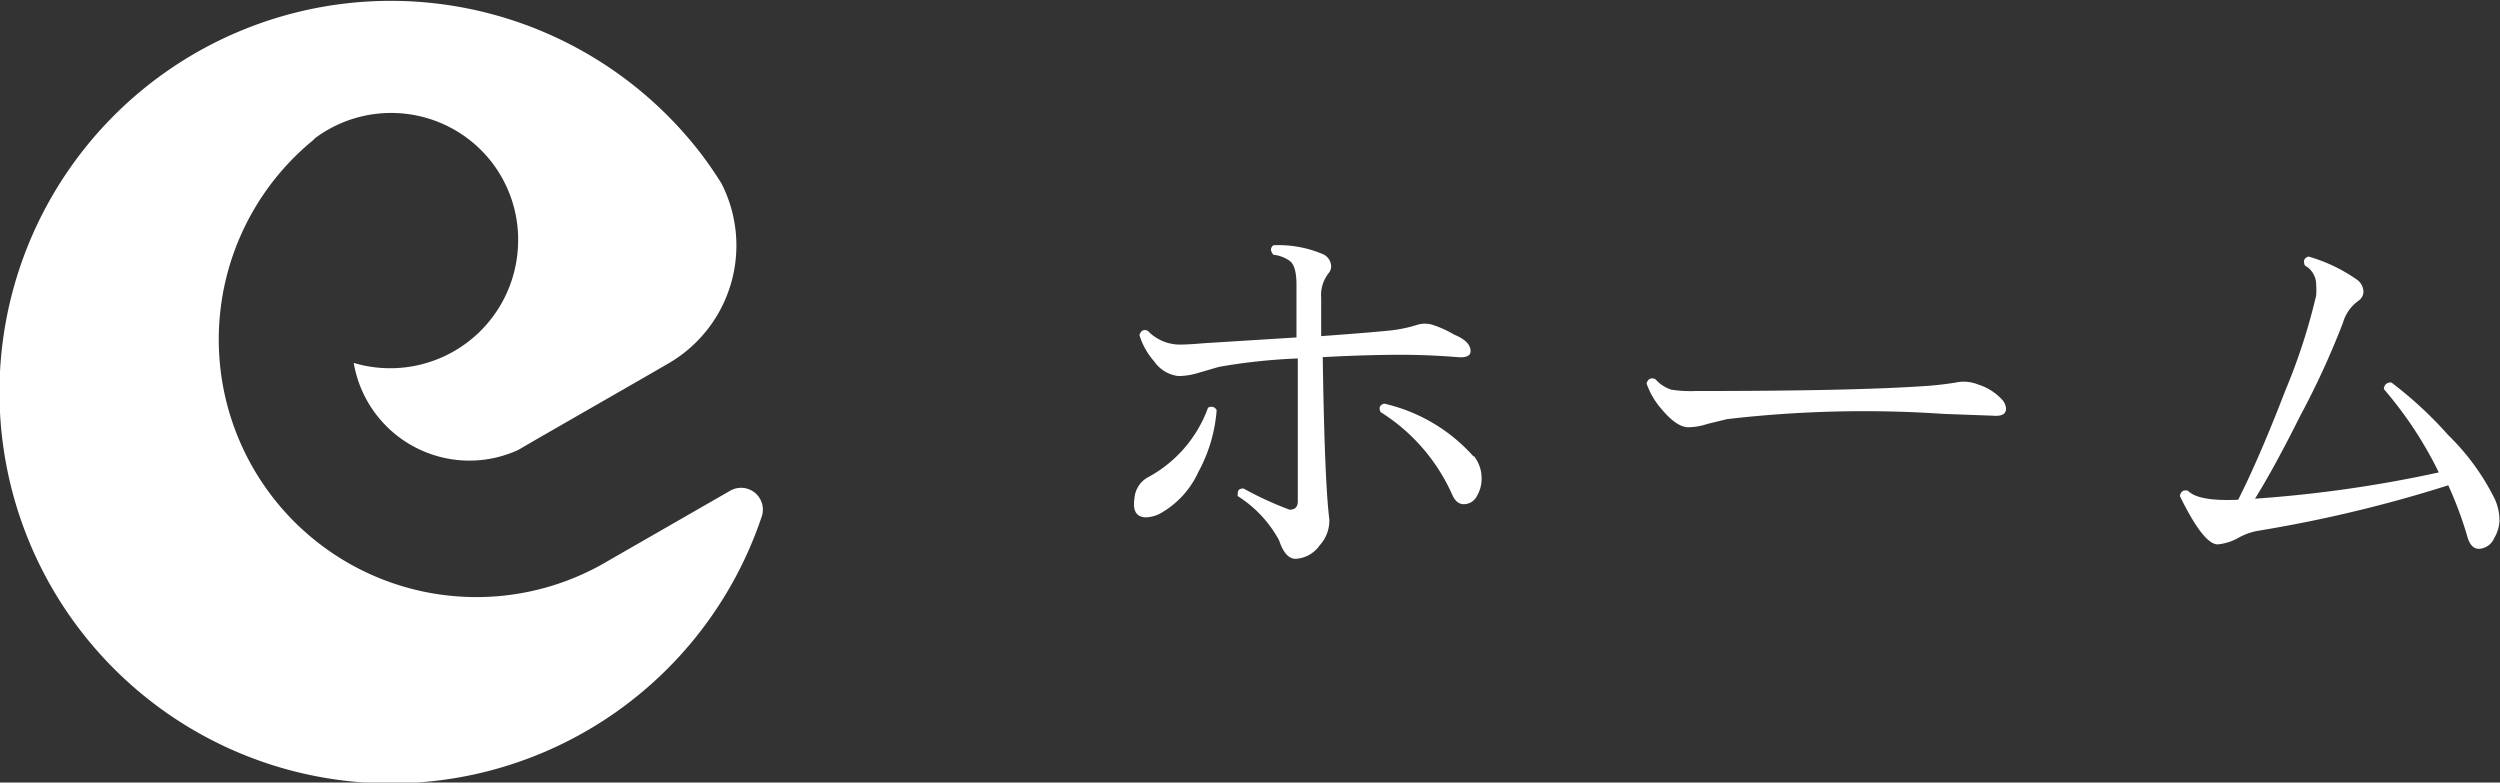 <svg xmlns="http://www.w3.org/2000/svg" viewBox="0 0 95.2 29.8"><rect x="0" y="0" width="95.2" height="29.8" fill="#333333" stroke="none"/><defs><style>.cls-1{fill:#fff;}</style></defs><title>menu-home</title><g id="レイヤー_2" data-name="レイヤー 2"><g id="メニュー"><path class="cls-1" d="M46.33,15.62a5.83,5.83,0,0,1-.7,2.36,3.45,3.45,0,0,1-1.46,1.58,1.27,1.27,0,0,1-.52.14q-.56,0-.45-.72a1,1,0,0,1,.56-.83A4.89,4.89,0,0,0,46,15.53.22.22,0,0,1,46.33,15.62ZM56,13.37q0,.27-.49.23-1.13-.09-2.14-.09-1.33,0-3,.09.07,4.73.25,6.17a1.39,1.39,0,0,1-.37,1,1.19,1.19,0,0,1-.91.51q-.4,0-.63-.7a4.54,4.54,0,0,0-1.58-1.69c0-.18,0-.28.22-.29a12.75,12.75,0,0,0,1.76.81q.31,0,.31-.32V13.65a22.16,22.16,0,0,0-3,.32l-.79.23a2.66,2.66,0,0,1-.76.12,1.31,1.31,0,0,1-.92-.56,2.7,2.7,0,0,1-.56-1q.09-.27.32-.16a1.69,1.69,0,0,0,1.3.52q.25,0,.83-.05l3.53-.22v-2q0-.72-.25-.91a1.35,1.35,0,0,0-.63-.24q-.18-.22,0-.36a4.27,4.27,0,0,1,1.84.32.52.52,0,0,1,.36.49.41.41,0,0,1-.11.27,1.35,1.35,0,0,0-.27.92v1.46q1.78-.13,2.47-.2A5.38,5.38,0,0,0,54,12.36a1,1,0,0,1,.52,0,4,4,0,0,1,.85.38Q56,13,56,13.37Zm.13,4a1.37,1.37,0,0,1,.29.85,1.29,1.29,0,0,1-.18.67.56.56,0,0,1-.5.31q-.27,0-.43-.34a7.13,7.13,0,0,0-2.74-3.17q-.11-.25.14-.32A6.48,6.48,0,0,1,56.11,17.38Z"/><path class="cls-1" d="M76.26,15.24a.59.59,0,0,1,.13.32q0,.31-.49.27L74,15.76a45,45,0,0,0-8.23.2l-.74.18a2.45,2.45,0,0,1-.74.13q-.43,0-1-.67a3,3,0,0,1-.59-1q.09-.27.34-.16a1.34,1.34,0,0,0,.61.4,4.83,4.83,0,0,0,.92.05q5.85,0,8.59-.18a12.62,12.62,0,0,0,1.3-.14,1.45,1.45,0,0,1,.86.07A2.09,2.09,0,0,1,76.26,15.24Z"/><path class="cls-1" d="M95,19a2,2,0,0,1,.18.79,1.38,1.38,0,0,1-.2.7.67.67,0,0,1-.58.41q-.32,0-.45-.49a14.58,14.58,0,0,0-.72-1.93A51.25,51.25,0,0,1,86,20.21a2.32,2.32,0,0,0-.76.27,2,2,0,0,1-.79.25q-.54,0-1.44-1.84.05-.27.31-.2.4.41,1.91.34.81-1.6,1.8-4.17a22.76,22.76,0,0,0,1.17-3.61,2.68,2.68,0,0,0,0-.4.83.83,0,0,0-.43-.74q-.11-.27.14-.34a6.13,6.13,0,0,1,1.87.9.58.58,0,0,1,.22.43.43.43,0,0,1-.2.36,1.56,1.56,0,0,0-.58.83,31.06,31.06,0,0,1-1.62,3.53q-1,2-1.73,3.17a48.44,48.44,0,0,0,7-1,14.8,14.8,0,0,0-2.09-3.17.24.24,0,0,1,.29-.25,15,15,0,0,1,2.16,2A8.91,8.91,0,0,1,95,19Z"/><path class="cls-1" d="M23.17,21.35a9.81,9.81,0,0,1-11.26-16L12,5.26a4.85,4.85,0,0,1,6.53.68A4.83,4.83,0,0,1,19.73,9s0,.1,0,.15a4.87,4.87,0,0,1-6.26,4.67,4.47,4.47,0,0,0,4.4,3.72,4.43,4.43,0,0,0,1.87-.41l.67-.39,4.16-2.39.9-.52a5.19,5.19,0,0,0,2-6.85q-.35-.56-.74-1.08A14.9,14.9,0,1,0,29,19.69a.83.83,0,0,0-1.2-1Z"/></g></g></svg>